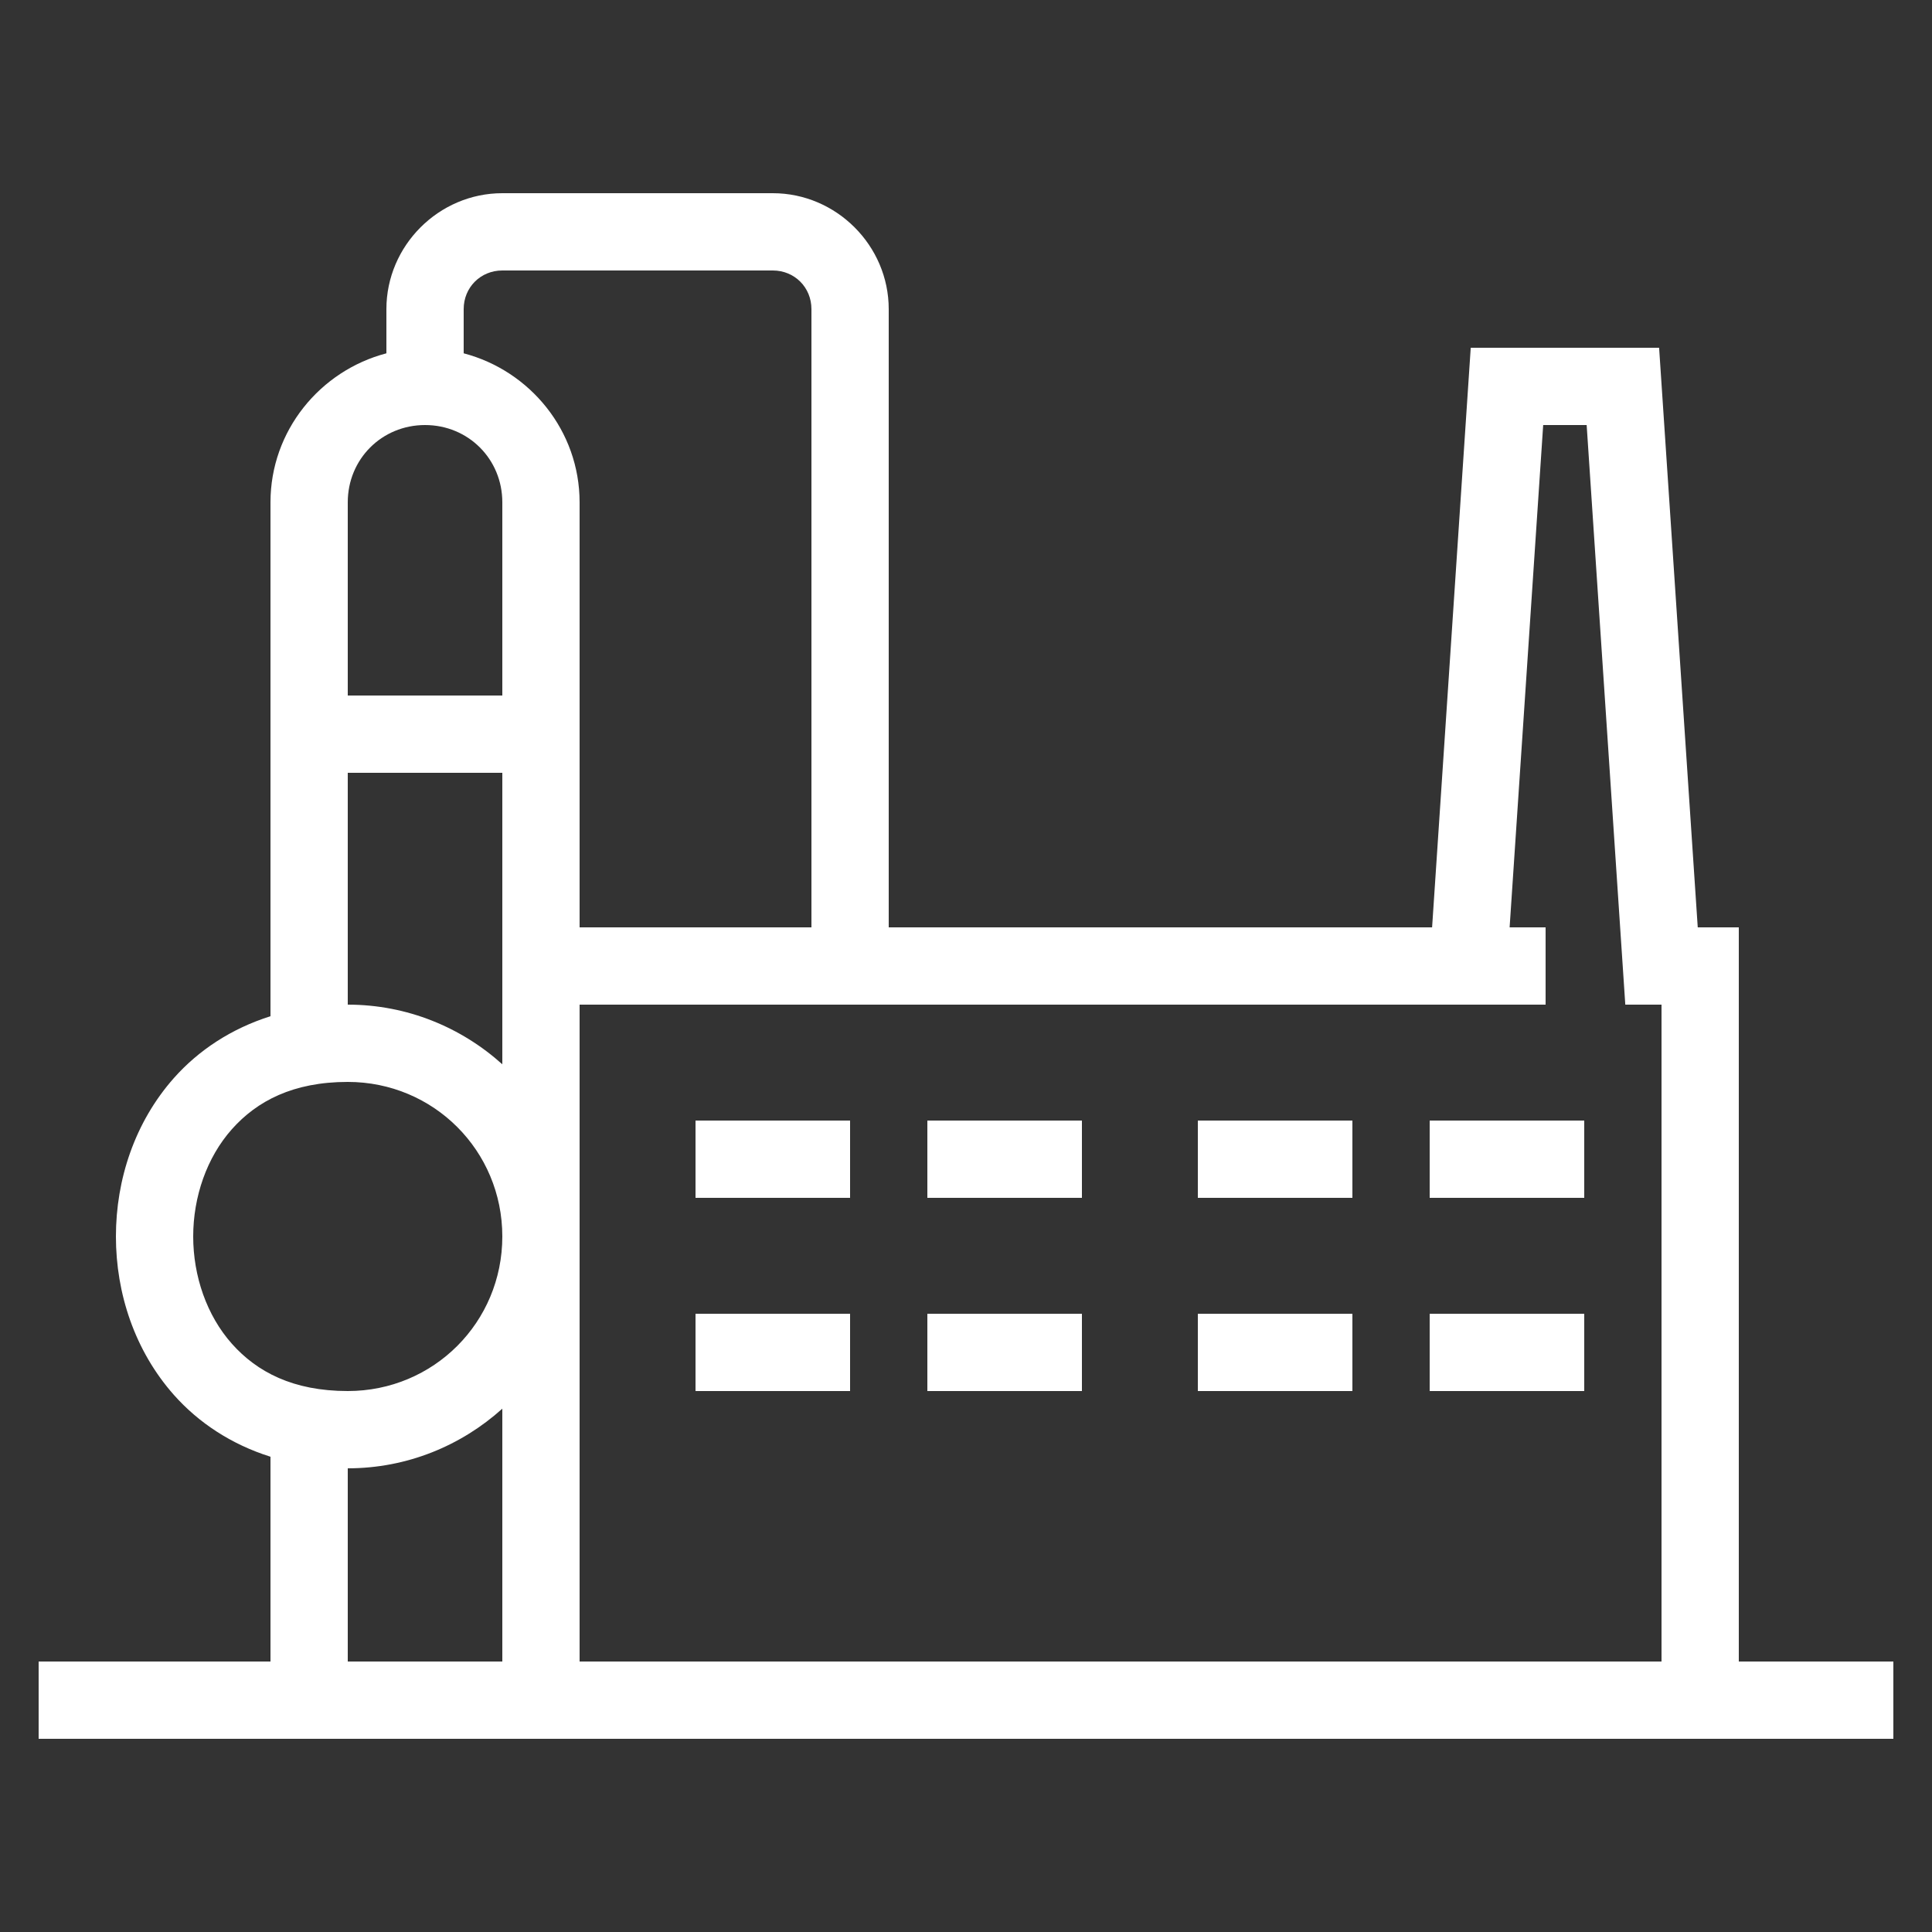 <svg version="1.2" xmlns="http://www.w3.org/2000/svg" viewBox="0 0 800 800" width="48" height="48">
	<rect x="0" y="0" width="800" height="800" fill="#333333" stroke="none"/>
	<title>chemical-plant</title>
	<style>
		.s0 { fill: #ffffff } 
	</style>
	<path class="s0" d="m208 80c-26.3 0-48 21.7-48 48v18.3c-27.5 7.2-48 32.1-48 61.7v212.8c-16.2 5.1-29.8 14.1-40 25.6-16.2 18.3-24 42-24 65.6 0 23.6 7.8 47.3 24 65.6 10.2 11.5 23.8 20.5 40 25.6v84.8h-96v32h736 32v-16-16h-64v-304h-17l-16-240h-78l-16 240h-65-160v-256c0-26.3-21.7-48-48-48zm0 32h112c9 0 16 7 16 16v256h-96v-176c0-29.6-20.5-54.5-48-61.7v-18.3c0-9 7-16 16-16zm-32 64c17.9 0 32 14.1 32 32v80h-64v-80c0-17.9 14.1-32 32-32zm463 0h18l16 240h15v272h-448v-176-96h288 95 17v-32h-14.9zm-495 144h64v120.7c-17-15.3-39.4-24.7-64-24.7zm0 128c35.6 0 64 28.5 64 64 0 35.5-28.4 64-64 64-22.6 0-37.6-7.9-48-19.6-10.4-11.7-16-28-16-44.4 0-16.4 5.6-32.7 16-44.4 10.4-11.7 25.4-19.6 48-19.6zm144 16v32h64v-32zm96 0v32h64v-32zm112 0v32h64v-32zm96 0v32h64v-32zm-304 80v32h64v-32zm96 0v32h64v-32zm112 0v32h64v-32zm96 0v32h64v-32zm-384 39.3v104.7h-64v-80c24.6 0 47-9.4 64-24.7z"/>
</svg>
